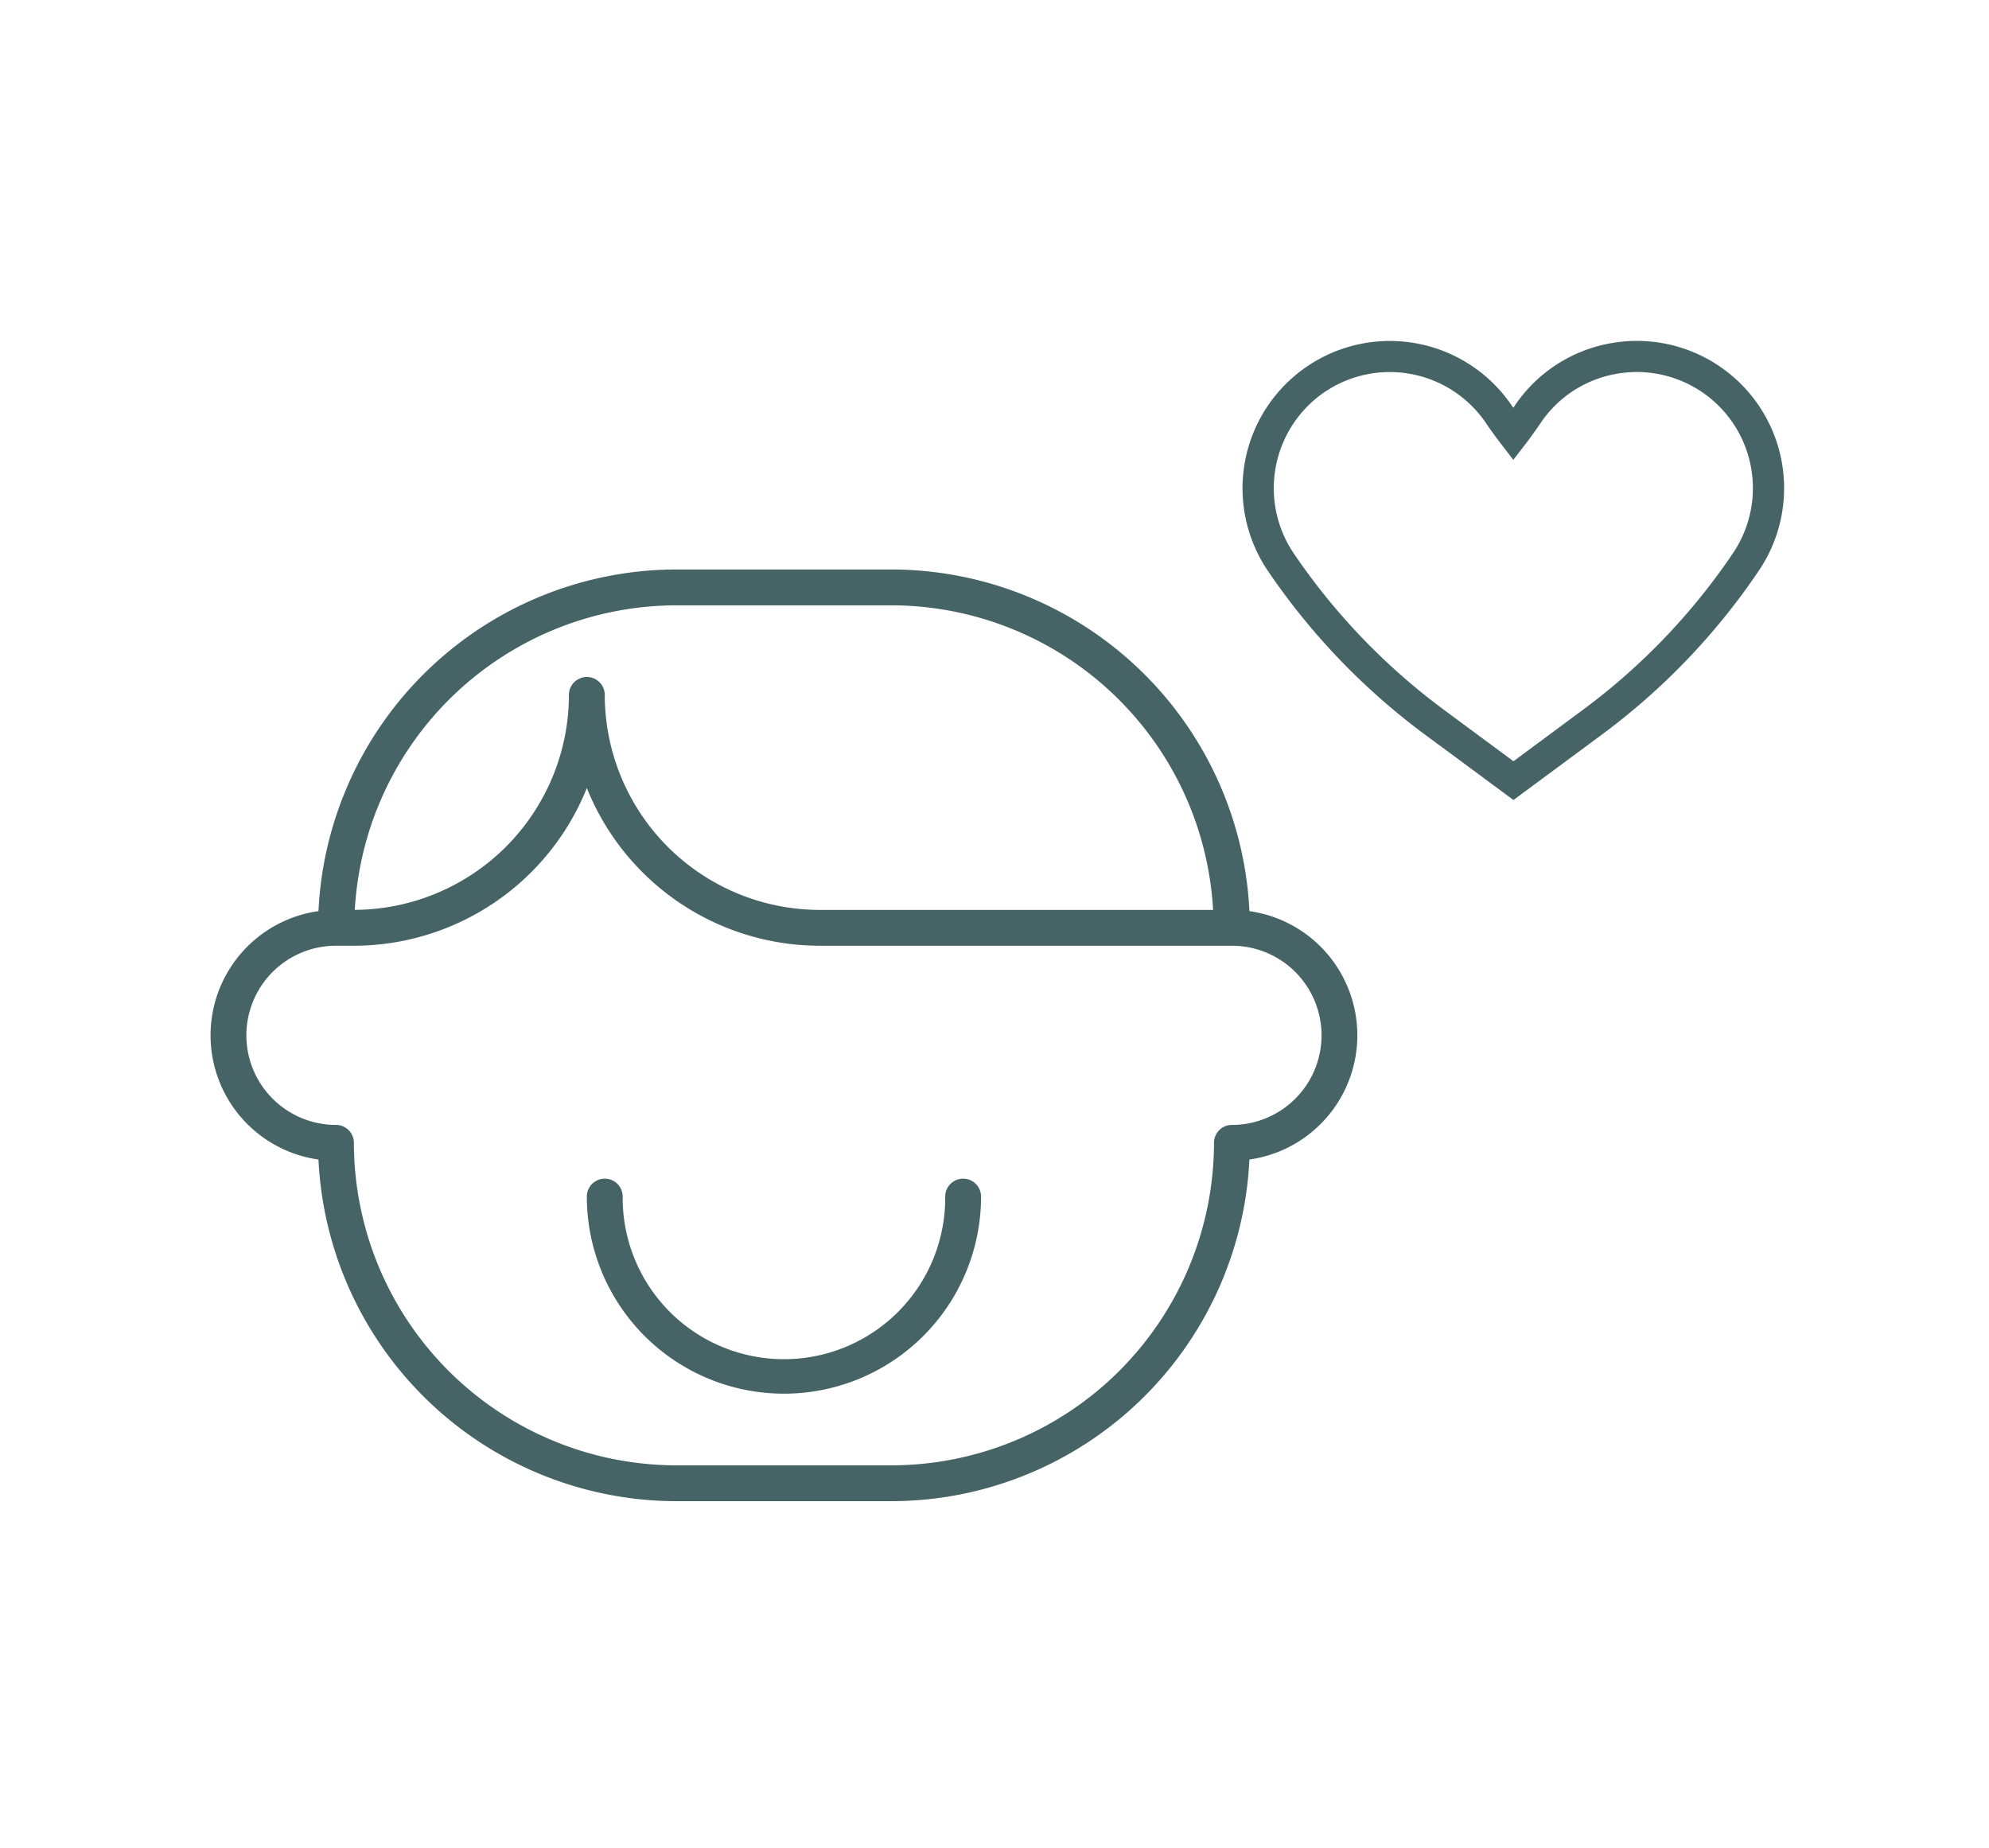 <svg xmlns="http://www.w3.org/2000/svg" xmlns:xlink="http://www.w3.org/1999/xlink" width="176.141" height="163.644" viewBox="0 0 176.141 163.644">
  <defs>
    <clipPath id="clip-path">
      <rect id="Rectangle_3719" data-name="Rectangle 3719" width="176.141" height="163.644" fill="#e0e0ce" stroke="#707070" stroke-width="1"/>
    </clipPath>
  </defs>
  <g id="Susty_Sect1_1" clip-path="url(#clip-path)">
    <g id="noun-face-recognition-4093851" transform="translate(18.645 44.437)">
      <g id="Group_33040" data-name="Group 33040" transform="translate(0 6)">
        <g id="Group_33039" data-name="Group 33039">
          <path id="Path_43891" data-name="Path 43891" d="M54.324,40a1.586,1.586,0,0,0-1.587,1.587,14.282,14.282,0,1,1-28.563,0,1.587,1.587,0,0,0-3.174,0,17.455,17.455,0,1,0,34.911,0A1.586,1.586,0,0,0,54.324,40Z" transform="translate(12.324 13.953)" fill="#466365"/>
          <path id="Path_43892" data-name="Path 43892" d="M92,36.258A31.778,31.778,0,0,0,60.3,6H41.258a31.778,31.778,0,0,0-31.7,30.258,11.109,11.109,0,0,0,0,22,31.778,31.778,0,0,0,31.7,30.258H60.3A31.778,31.778,0,0,0,92,58.258a11.109,11.109,0,0,0,0-22ZM41.258,9.174H60.3A28.573,28.573,0,0,1,88.783,36.15H53.953A19.063,19.063,0,0,1,34.911,17.108a1.587,1.587,0,0,0-3.174,0A19.06,19.06,0,0,1,12.776,36.145,28.575,28.575,0,0,1,41.258,9.174ZM90.451,55.192a1.586,1.586,0,0,0-1.587,1.587A28.6,28.6,0,0,1,60.3,85.343H41.258A28.6,28.6,0,0,1,12.695,56.779a1.586,1.586,0,0,0-1.587-1.587,7.934,7.934,0,1,1,0-15.869h1.587A22.25,22.25,0,0,0,33.324,25.355,22.25,22.25,0,0,0,53.953,39.324h36.5a7.934,7.934,0,1,1,0,15.869Z" transform="translate(0 -6)" fill="#466365"/>
        </g>
      </g>
    </g>
    <g id="noun-heart-7079274" transform="translate(100.544 14.369)">
      <path id="Path_43893" data-name="Path 43893" d="M26.022,50.341l7.461,5.523,7.461-5.523A58.715,58.715,0,0,0,54.808,35.874,12.544,12.544,0,0,0,34,21.863c-.17.252-.346.5-.523.757-.188-.259-.369-.523-.553-.786A12.545,12.545,0,1,0,12.156,35.915,59.353,59.353,0,0,0,26.025,50.348Zm-9.533-30.4a10.792,10.792,0,0,1,14.978,2.875c.422.621.862,1.234,1.309,1.814l.7.91.7-.91c.452-.587.88-1.185,1.286-1.784a10.783,10.783,0,0,1,17.89,12.044A57.23,57.23,0,0,1,39.9,48.926l-6.415,4.748-6.415-4.748A57.576,57.576,0,0,1,13.609,34.915a10.8,10.8,0,0,1,2.875-14.979Z" fill="#466365"/>
      <path id="Path_43893_-_Outline" data-name="Path 43893 - Outline" d="M33.483,56.486,26.936,51.64l0,.005-1.211-.895A59.868,59.868,0,0,1,11.742,36.2,13.045,13.045,0,0,1,33.334,21.551l.1.144.036.052.111-.164A12.986,12.986,0,0,1,41.9,16.067a13.277,13.277,0,0,1,2.527-.245,13.044,13.044,0,0,1,10.8,20.331,59.209,59.209,0,0,1-13.982,14.59ZM25.7,49.48l7.783,5.762,7.163-5.3A58.213,58.213,0,0,0,54.393,35.595a12.048,12.048,0,0,0-9.967-18.773,12.273,12.273,0,0,0-2.335.226,11.991,11.991,0,0,0-7.68,5.094c-.171.255-.351.512-.525.761l-.4.575-.414-.564c-.156-.215-.309-.435-.456-.648l-.105-.152A12.045,12.045,0,0,0,12.569,35.634,58.853,58.853,0,0,0,25.7,49.48ZM33.483,54.3,26.77,49.328A58.081,58.081,0,0,1,13.195,35.2,11.311,11.311,0,0,1,16.2,19.523l.135-.091h.008a11.292,11.292,0,0,1,15.536,3.1c.429.632.864,1.234,1.291,1.789l.3.395.3-.394c.422-.549.849-1.141,1.269-1.76a11.2,11.2,0,0,1,7.2-4.77,11.436,11.436,0,0,1,2.187-.213,11.286,11.286,0,0,1,9.336,17.587A57.743,57.743,0,0,1,40.2,49.328ZM16.632,20.441a10.309,10.309,0,0,0-2.61,14.194A57.083,57.083,0,0,0,27.365,48.524l6.118,4.528L39.6,48.524A56.745,56.745,0,0,0,52.937,34.606a10.287,10.287,0,0,0-8.506-16.028,10.434,10.434,0,0,0-2,.194,10.211,10.211,0,0,0-6.559,4.349c-.432.637-.871,1.245-1.3,1.81l-1.1,1.426-1.1-1.426c-.439-.57-.886-1.188-1.326-1.837a10.292,10.292,0,0,0-14.285-2.742l-.134.091Z" fill="#466365"/>
    </g>
  </g>
</svg>
